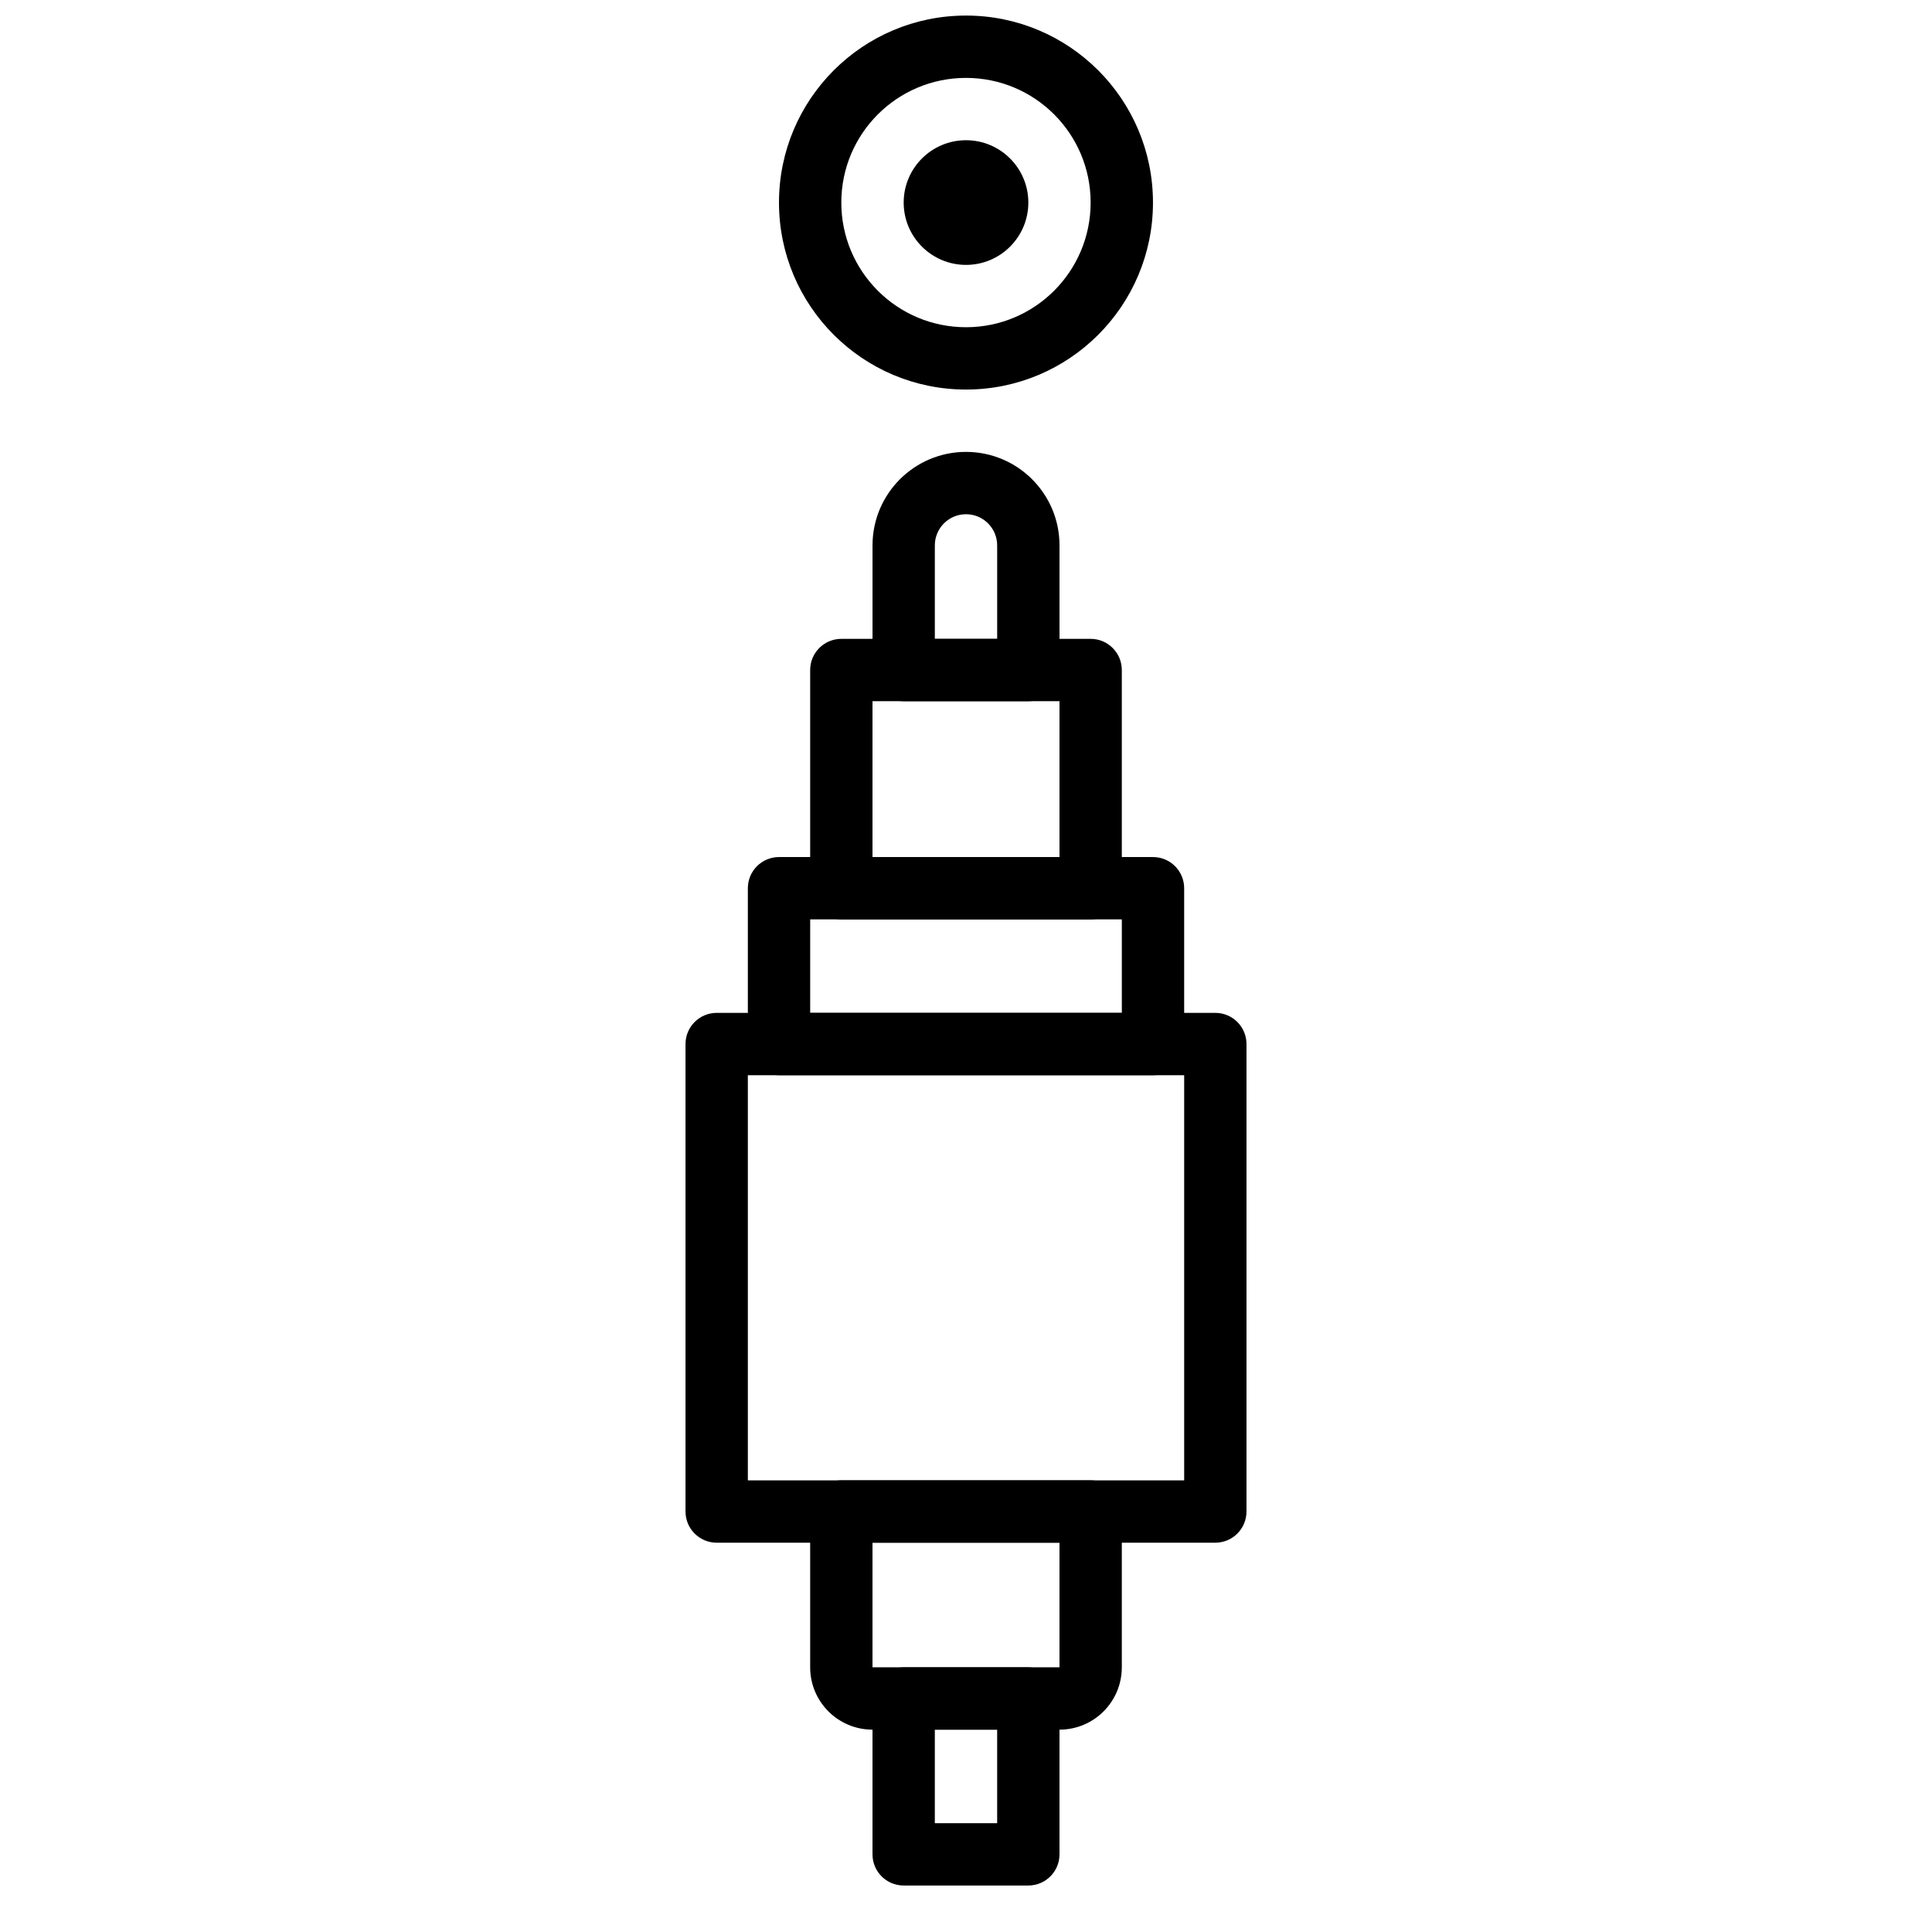 <?xml version="1.0" encoding="UTF-8"?>
<!-- Uploaded to: ICON Repo, www.svgrepo.com, Generator: ICON Repo Mixer Tools -->
<svg width="800px" height="800px" version="1.1" viewBox="144 144 512 512" xmlns="http://www.w3.org/2000/svg">
 <defs>
  <clipPath id="a">
   <path d="m350 148.09h100v99.906h-100z"/>
  </clipPath>
 </defs>
 <path d="m350.45 428.94h99.109c4.559 0 8.258-3.695 8.258-8.258v-41.297c0-4.562-3.699-8.258-8.258-8.258h-99.109c-4.562 0-8.262 3.695-8.262 8.258v41.297c0 4.562 3.699 8.258 8.262 8.258zm8.258-41.293h82.59v24.777h-82.59z" fill-rule="evenodd"/>
 <path d="m366.96 387.64h66.074c4.562 0 8.258-3.699 8.258-8.262v-57.812c0-4.562-3.695-8.262-8.258-8.262h-66.074c-4.559 0-8.258 3.699-8.258 8.262v57.812c0 4.562 3.699 8.262 8.258 8.262zm8.262-57.816h49.555v41.297h-49.555z" fill-rule="evenodd"/>
 <path d="m333.93 552.83h132.14c4.562 0 8.262-3.699 8.262-8.262v-123.89c0-4.562-3.699-8.258-8.262-8.258h-132.14c-4.562 0-8.262 3.695-8.262 8.258v123.89c0 4.562 3.699 8.262 8.262 8.262zm8.258-16.52v-107.37h115.63v107.37z" fill-rule="evenodd"/>
 <path d="m375.22 552.82h49.555v33.035h-49.555zm49.555 49.555c9.129 0 16.516-7.391 16.516-16.52v-41.293c0-4.562-3.695-8.262-8.258-8.262h-66.074c-4.559 0-8.258 3.699-8.258 8.262v41.293c0 9.129 7.391 16.52 16.52 16.52z" fill-rule="evenodd"/>
 <path d="m383.48 643.68h33.035c4.562 0 8.262-3.695 8.262-8.258v-41.297c0-4.559-3.699-8.258-8.262-8.258h-33.035c-4.562 0-8.258 3.699-8.258 8.258v41.297c0 4.562 3.695 8.258 8.258 8.258zm8.258-41.293h16.52v24.777h-16.52z" fill-rule="evenodd"/>
 <path d="m408.26 313.31h-16.52v-24.777c0-4.559 3.703-8.258 8.262-8.258 4.555 0 8.258 3.699 8.258 8.258zm8.258 16.52c4.562 0 8.262-3.699 8.262-8.262v-33.035c0-13.68-11.098-24.777-24.777-24.777s-24.777 11.098-24.777 24.777v33.035c0 4.562 3.695 8.262 8.258 8.262z" fill-rule="evenodd"/>
 <g clip-path="url(#a)">
  <path d="m449.55 197.68c0-27.371-22.184-49.555-49.555-49.555-27.375 0-49.555 22.184-49.555 49.555 0 27.375 22.18 49.555 49.555 49.555 27.371 0 49.555-22.18 49.555-49.555zm-16.52 0c0 18.25-14.785 33.039-33.035 33.039s-33.039-14.789-33.039-33.039 14.789-33.035 33.039-33.035 33.035 14.785 33.035 33.035z" fill-rule="evenodd"/>
 </g>
 <path d="m416.52 197.68c0-9.117-7.398-16.52-16.516-16.52-9.121 0-16.52 7.402-16.52 16.52 0 9.117 7.398 16.52 16.52 16.52 9.117 0 16.516-7.402 16.516-16.52" fill-rule="evenodd"/>
</svg>